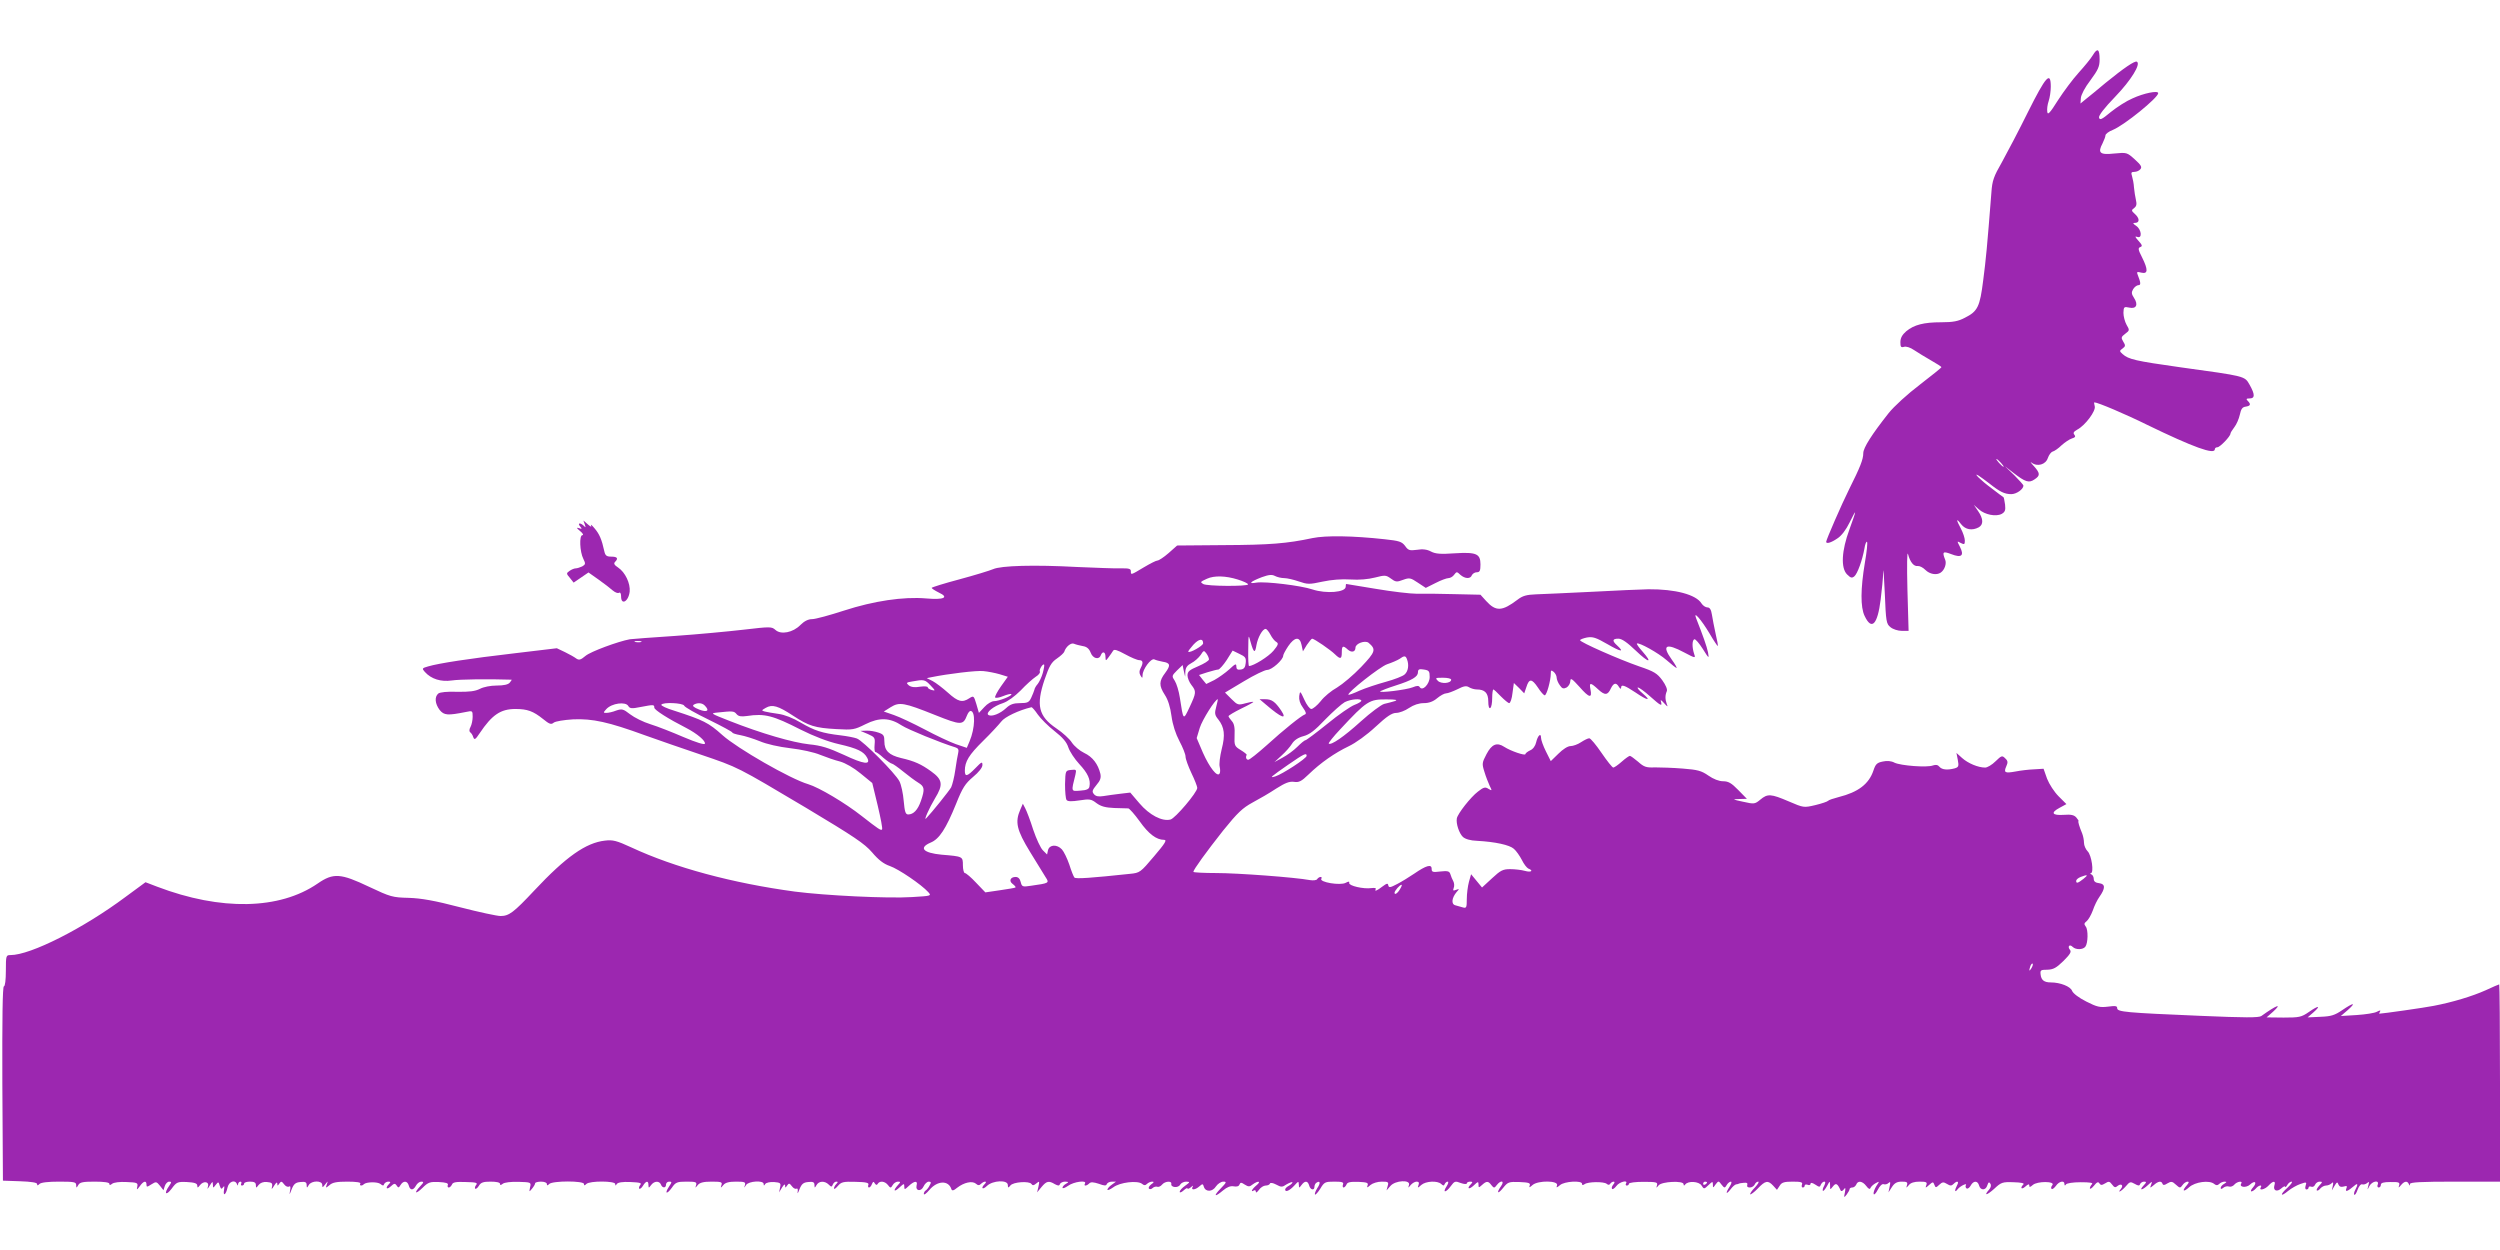 <?xml version="1.0" standalone="no"?>
<!DOCTYPE svg PUBLIC "-//W3C//DTD SVG 20010904//EN"
 "http://www.w3.org/TR/2001/REC-SVG-20010904/DTD/svg10.dtd">
<svg version="1.0" xmlns="http://www.w3.org/2000/svg"
 width="1280pt" height="640pt" viewBox="0 0 1280 640"
 preserveAspectRatio="xMidYMid meet">
<g transform="translate(0,640) scale(0.1,-0.1)"
fill="#9c27b0" stroke="none">
<path d="M10715 6117 c-10 -17 -43 -57 -72 -89 -30 -33 -77 -96 -106 -141 -42
-67 -53 -78 -55 -59 -2 13 1 37 7 54 6 17 11 51 11 74 0 82 -25 54 -116 -128
-47 -95 -108 -211 -134 -258 -42 -73 -50 -95 -54 -155 -22 -280 -28 -343 -42
-450 -17 -136 -28 -159 -94 -192 -34 -18 -61 -23 -120 -23 -91 0 -140 -13
-180 -46 -21 -18 -30 -35 -30 -56 0 -24 3 -28 18 -24 11 4 33 -3 53 -17 19
-13 58 -36 87 -53 28 -16 52 -31 52 -34 0 -3 -50 -43 -111 -90 -62 -47 -132
-111 -159 -145 -87 -110 -130 -178 -130 -205 0 -32 -16 -72 -72 -184 -39 -78
-118 -260 -118 -270 0 -12 25 -5 57 17 21 13 45 45 63 82 38 77 37 69 -1 -36
-40 -108 -45 -197 -12 -230 18 -18 25 -20 37 -10 16 13 41 82 52 143 3 21 9
36 13 34 4 -3 -1 -51 -11 -108 -22 -133 -23 -227 -1 -272 36 -76 66 -44 82 84
6 46 12 109 13 140 1 30 4 -17 8 -104 6 -150 8 -160 29 -177 13 -11 39 -19 58
-19 l35 0 -6 212 c-3 123 -2 199 3 181 11 -42 30 -64 50 -61 9 1 26 -7 39 -20
22 -22 57 -28 78 -14 20 13 32 47 23 67 -16 40 -11 44 31 28 53 -21 68 -8 45
37 -16 31 -16 31 4 20 18 -9 21 -8 21 12 0 13 -9 40 -20 61 -26 48 -25 57 1
23 22 -28 56 -34 90 -16 25 14 24 44 -3 83 l-22 32 26 -23 c30 -27 87 -39 117
-23 17 10 20 19 17 47 -3 20 -6 37 -8 38 -2 1 -29 21 -60 45 -57 42 -100 85
-68 66 8 -5 33 -23 55 -40 54 -43 78 -55 113 -55 26 0 62 25 62 44 0 3 -21 27
-47 53 l-48 46 45 -35 c60 -46 78 -52 106 -33 31 20 30 32 -3 69 -16 17 -20
24 -11 17 29 -22 72 -10 83 24 6 17 17 31 25 33 8 2 29 16 45 32 17 15 40 31
53 35 17 5 20 10 13 19 -8 9 -4 16 14 26 42 22 97 97 90 120 -3 11 -4 20 -2
20 17 0 159 -60 270 -115 237 -115 347 -155 347 -125 0 6 6 10 13 10 13 0 67
56 67 70 0 4 9 19 20 33 11 14 23 42 28 64 6 29 13 39 30 41 25 4 28 12 10 30
-9 9 -7 12 10 12 28 0 28 20 0 70 -26 45 -17 43 -358 90 -226 32 -262 40 -292
67 -17 15 -17 17 0 29 15 11 15 16 3 35 -12 20 -11 24 10 40 23 17 23 19 7 46
-9 16 -16 44 -16 61 1 31 3 33 30 27 36 -8 47 15 24 50 -13 20 -14 28 -4 45 7
11 19 20 27 20 13 0 12 13 -4 53 -6 15 -4 17 19 11 34 -8 35 15 3 79 -20 39
-21 47 -9 52 12 4 11 10 -9 32 -18 20 -20 25 -6 20 26 -10 22 37 -5 56 -19 13
-20 16 -5 16 23 1 22 24 -3 46 -18 16 -18 19 -3 30 12 9 14 20 9 41 -4 16 -8
45 -10 64 -1 19 -6 45 -10 58 -6 18 -4 22 12 22 11 0 25 6 31 14 9 11 3 21
-29 50 -40 36 -41 36 -105 30 -74 -8 -86 3 -60 52 8 16 15 35 15 41 0 7 17 20
38 28 60 25 232 165 232 188 0 15 -74 0 -132 -27 -29 -12 -79 -44 -110 -69
-47 -39 -57 -44 -61 -29 -2 11 26 48 83 107 81 84 132 167 111 179 -10 7 -69
-34 -160 -108 -40 -34 -86 -71 -101 -83 l-28 -23 2 28 c1 16 21 55 49 91 39
53 47 70 47 106 0 55 -11 62 -35 22z m-470 -2087 c10 -11 16 -20 13 -20 -3 0
-13 9 -23 20 -10 11 -16 20 -13 20 3 0 13 -9 23 -20z"/>
<path d="M2994 3715 c6 -16 5 -18 -5 -7 -18 17 -34 15 -19 -3 11 -13 10 -15
-6 -9 -14 4 -13 1 6 -15 14 -11 19 -21 12 -21 -17 0 -14 -85 5 -122 12 -24 11
-28 -6 -38 -11 -5 -26 -10 -33 -10 -8 0 -22 -6 -32 -13 -17 -12 -17 -14 2 -36
l19 -24 38 26 38 26 51 -36 c28 -20 61 -45 73 -56 12 -10 26 -16 32 -12 7 4
11 -4 11 -19 0 -47 38 -26 44 25 4 42 -23 99 -59 123 -20 13 -24 21 -16 29 18
18 12 27 -19 27 -24 0 -31 5 -36 28 -13 60 -25 88 -50 117 -14 17 -22 23 -18
15 5 -10 -1 -8 -16 5 l-23 20 7 -20z"/>
<path d="M6720 3645 c-131 -28 -220 -35 -454 -36 l-239 -2 -44 -39 c-24 -21
-50 -38 -57 -38 -7 0 -38 -16 -70 -35 -67 -40 -66 -40 -66 -19 0 12 -11 15
-52 14 -29 -1 -129 3 -223 7 -220 12 -390 7 -430 -11 -16 -7 -94 -31 -172 -52
-79 -21 -143 -41 -143 -44 0 -3 17 -14 37 -24 54 -25 26 -38 -65 -30 -117 10
-269 -13 -420 -62 -74 -24 -147 -44 -164 -44 -20 0 -40 -10 -60 -30 -38 -39
-100 -51 -128 -25 -19 17 -26 17 -163 1 -78 -9 -236 -24 -352 -32 -115 -7
-219 -16 -230 -17 -60 -11 -201 -63 -227 -85 -25 -21 -33 -23 -47 -14 -9 7
-35 22 -58 33 l-42 20 -218 -26 c-232 -27 -387 -51 -441 -67 -32 -9 -32 -11
-17 -28 33 -37 83 -52 138 -44 40 6 184 8 306 4 2 0 -2 -7 -9 -15 -8 -10 -31
-15 -67 -15 -31 0 -67 -7 -86 -17 -24 -12 -53 -16 -116 -15 -51 2 -89 -2 -97
-9 -20 -17 -17 -52 7 -84 23 -28 41 -29 136 -10 32 7 33 6 33 -25 0 -17 -5
-41 -11 -52 -7 -12 -7 -23 -2 -27 5 -3 13 -14 16 -25 6 -16 11 -13 33 20 63
94 107 124 183 124 61 0 91 -11 141 -51 33 -27 42 -30 55 -19 9 7 52 14 100
17 99 4 179 -13 368 -82 67 -24 194 -68 283 -98 197 -67 184 -61 541 -273 247
-148 299 -183 338 -228 33 -39 59 -59 91 -70 44 -15 162 -95 197 -134 17 -19
15 -19 -83 -25 -124 -8 -446 8 -600 28 -319 43 -616 123 -837 226 -76 35 -95
40 -136 35 -97 -11 -199 -82 -362 -256 -105 -112 -129 -130 -172 -130 -18 0
-111 20 -208 45 -130 34 -198 46 -263 48 -82 2 -93 5 -201 56 -147 70 -184 73
-265 17 -195 -134 -495 -140 -821 -16 l-60 23 -102 -75 c-217 -162 -487 -298
-589 -298 -23 0 -24 -2 -24 -80 0 -47 -4 -80 -10 -80 -7 0 -9 -168 -8 -497 l3
-498 87 -3 c59 -2 88 -7 88 -14 0 -9 3 -9 12 0 8 8 45 12 100 12 77 0 88 -2
88 -17 1 -17 1 -17 11 0 8 14 24 17 84 17 49 0 75 -4 75 -11 0 -8 4 -8 14 0 8
7 40 11 73 9 55 -2 60 -4 56 -23 -4 -19 -3 -19 13 2 19 27 34 30 34 8 0 -14 3
-13 25 1 24 15 26 15 44 -7 l18 -23 7 22 c4 12 14 22 22 22 13 0 13 -3 0 -22
-28 -39 -17 -53 12 -15 26 35 30 37 79 35 39 -2 53 -7 53 -18 1 -13 2 -13 13
1 18 24 49 20 42 -5 -5 -17 -3 -16 9 4 14 22 15 23 16 5 1 -19 1 -19 14 -2 14
18 15 17 21 -4 6 -17 9 -19 17 -8 7 10 8 6 5 -13 -6 -36 10 -26 18 12 7 31 38
42 48 18 4 -10 6 -10 6 0 1 6 6 12 12 12 5 0 7 -5 4 -10 -3 -6 -1 -10 4 -10 6
0 11 5 11 10 0 6 14 10 30 10 22 0 30 -5 30 -17 1 -17 1 -17 14 0 9 11 24 17
43 15 24 -2 29 -6 26 -23 -4 -17 -2 -16 11 5 10 16 15 19 16 10 0 -13 1 -13
10 0 9 13 12 13 25 -4 7 -10 19 -15 25 -11 7 4 9 -2 5 -22 -4 -23 -3 -22 8 7
11 28 20 36 45 38 25 3 32 -1 32 -15 1 -17 1 -17 11 0 14 23 69 24 69 0 0 -15
2 -14 15 3 15 19 15 19 8 -1 -6 -19 -6 -19 14 -3 15 14 37 18 92 18 46 0 70
-4 66 -10 -7 -11 8 -14 18 -3 13 12 70 13 85 1 12 -10 16 -10 19 0 3 6 12 12
21 12 12 0 13 -3 4 -12 -21 -21 -13 -32 9 -12 17 16 22 16 30 4 8 -13 11 -12
20 3 14 23 35 22 42 -3 7 -26 23 -26 37 0 6 11 18 20 27 20 14 0 13 -4 -5 -23
-35 -37 -25 -44 11 -9 29 29 39 32 84 30 37 -2 49 -6 46 -15 -3 -7 -1 -13 5
-13 5 0 12 7 16 15 4 12 21 15 70 13 54 -1 63 -4 54 -15 -6 -7 -8 -16 -5 -19
3 -3 12 3 19 15 10 17 23 21 60 21 29 0 48 -4 48 -11 0 -8 4 -8 14 0 8 7 42
11 80 10 65 -2 66 -2 60 -28 -5 -25 -5 -25 10 -7 9 11 16 23 16 28 0 4 14 8
30 8 17 0 30 -5 30 -12 0 -9 3 -9 12 0 17 17 178 17 178 0 0 -9 3 -9 12 0 17
17 148 16 148 0 0 -10 2 -10 8 0 6 8 29 12 70 10 49 -2 59 -5 50 -15 -6 -8 -8
-16 -5 -19 3 -3 12 3 19 15 16 26 28 27 28 4 1 -17 1 -17 14 0 16 21 42 22 50
2 7 -19 26 -19 26 0 0 8 7 15 16 15 15 0 15 -2 -1 -26 -24 -37 -11 -41 15 -5
19 28 27 31 75 31 47 0 54 -2 49 -18 -5 -16 -5 -16 9 1 10 12 29 17 70 17 49
0 56 -2 51 -17 -5 -17 -5 -17 9 -1 10 13 29 18 65 18 44 0 51 -2 46 -18 -5
-16 -5 -16 6 1 13 20 90 25 90 5 0 -10 2 -10 8 0 5 7 24 11 45 10 33 -3 36 -5
31 -28 l-5 -25 15 25 c10 16 15 19 16 10 0 -13 1 -13 10 0 9 13 12 13 25 -4 7
-10 18 -15 23 -12 6 3 8 -4 6 -16 -2 -13 2 -7 9 12 11 28 20 36 45 38 25 3 32
-1 32 -15 1 -17 1 -17 11 0 12 21 42 22 62 2 13 -13 16 -13 21 0 3 8 11 15 18
15 9 0 9 -3 0 -12 -7 -7 -12 -17 -12 -23 1 -5 9 0 20 13 17 20 27 23 90 21 55
-1 70 -5 66 -15 -3 -8 -1 -14 3 -14 5 0 12 8 15 17 6 14 9 15 15 4 6 -9 11
-10 15 -2 11 17 37 13 52 -6 13 -17 15 -17 25 0 5 9 17 17 26 17 15 0 15 -2 0
-18 -26 -29 -20 -38 8 -12 23 21 25 22 25 5 0 -17 2 -17 23 3 29 27 47 28 40
3 -7 -29 23 -34 36 -5 6 13 18 24 26 24 12 0 14 -4 5 -19 -5 -11 -15 -23 -20
-26 -6 -3 -10 -12 -10 -18 0 -7 13 2 28 20 41 49 98 51 113 5 3 -10 11 -9 30
7 35 27 76 36 95 21 11 -10 18 -10 26 -2 7 7 16 12 22 12 6 0 5 -5 -2 -12 -22
-22 -12 -32 11 -10 30 29 107 32 107 5 1 -16 2 -16 13 -3 14 19 98 24 108 8 6
-9 12 -8 25 3 16 13 17 12 11 -16 l-7 -30 23 28 c25 30 37 33 68 14 17 -9 23
-9 26 1 3 6 14 12 26 12 20 -1 20 -2 5 -11 -10 -5 -18 -15 -18 -20 0 -6 13 -1
29 10 29 21 98 30 86 11 -8 -14 8 -13 22 1 8 8 21 7 49 -2 29 -11 38 -11 41
-1 3 6 14 12 26 12 l21 0 -22 -16 c-12 -8 -22 -20 -22 -25 0 -5 13 0 30 12 34
26 124 36 147 18 10 -9 17 -9 25 -1 7 7 19 12 27 12 11 0 10 -4 -5 -14 -10 -8
-16 -18 -11 -22 4 -4 12 -3 18 3 6 6 17 9 24 7 6 -3 18 2 25 11 15 18 51 20
47 3 -3 -18 35 -22 45 -4 5 9 19 16 31 16 21 -1 21 -2 -5 -21 -16 -11 -28 -25
-28 -31 0 -6 9 -3 20 7 11 10 20 15 20 10 0 -4 8 -1 17 6 11 10 14 10 9 2 -10
-18 14 -16 35 3 16 14 18 14 23 -3 9 -27 44 -26 62 3 9 13 26 24 37 24 19 0
17 -4 -13 -35 -39 -40 -32 -47 12 -10 20 17 38 24 54 21 16 -3 27 0 30 9 5 12
9 12 27 0 19 -12 25 -12 41 1 29 21 45 16 19 -5 -23 -19 -32 -38 -13 -26 6 3
10 0 10 -7 0 -7 7 -2 16 10 8 12 24 22 34 22 10 0 20 4 22 10 2 6 15 4 32 -5
26 -14 31 -14 53 1 14 8 27 13 30 11 2 -3 -5 -10 -16 -17 -12 -6 -21 -15 -21
-20 0 -16 22 -7 47 20 21 23 22 24 23 5 1 -19 1 -19 14 -2 17 23 32 22 39 -3
6 -23 27 -27 27 -6 0 8 5 18 11 21 19 12 21 -3 3 -29 -9 -15 -14 -29 -11 -32
2 -3 15 11 27 30 20 34 25 36 72 36 40 0 49 -3 44 -15 -3 -8 -1 -15 3 -15 5 0
11 7 15 15 4 12 19 15 60 14 45 -2 53 -5 48 -18 -5 -14 -2 -13 15 2 11 9 36
17 57 17 34 0 37 -2 31 -22 l-6 -23 20 23 c25 29 104 33 95 5 -5 -17 -5 -17 9
0 8 9 21 17 30 17 11 0 14 -5 10 -17 -6 -17 -5 -17 14 0 23 20 83 23 102 5 11
-10 14 -10 18 0 3 6 9 12 15 12 6 0 3 -11 -6 -25 -22 -34 -3 -32 22 2 19 26
23 27 51 16 17 -6 31 -7 31 -2 0 5 8 9 17 9 13 0 14 -3 5 -12 -24 -24 -12 -31
13 -8 22 21 25 22 25 5 0 -17 1 -17 18 -2 23 21 32 21 48 -1 13 -16 15 -16 28
1 20 26 41 22 22 -5 -26 -37 -18 -45 10 -10 24 30 29 32 84 30 47 -2 57 -5 52
-18 -4 -12 -1 -11 15 3 28 24 134 23 125 -2 -5 -14 -2 -13 15 1 22 20 113 25
113 7 0 -8 4 -8 13 -2 17 13 98 14 113 2 8 -7 14 -7 19 1 3 5 11 10 17 10 6 0
6 -6 -2 -15 -7 -9 -10 -18 -6 -22 3 -4 13 3 22 15 15 21 62 33 49 12 -3 -5 -1
-10 4 -10 6 0 11 4 11 9 0 6 34 10 74 10 66 0 74 -2 70 -17 -5 -16 -4 -16 8
-1 16 20 128 25 128 6 0 -8 3 -9 8 -2 14 20 71 17 84 -5 12 -19 13 -19 35 2
21 20 23 20 23 3 0 -18 1 -18 14 1 15 19 15 19 30 -1 15 -19 17 -19 27 -2 5 9
15 17 21 17 6 0 3 -11 -6 -25 -22 -34 -20 -45 4 -15 10 14 24 26 29 26 6 1 12
2 14 4 1 1 12 3 25 4 16 2 21 -2 18 -11 -3 -8 2 -13 13 -13 10 0 21 7 25 15 3
8 11 15 18 15 6 0 -1 -13 -17 -30 -16 -16 -26 -32 -24 -35 3 -2 21 11 39 30
39 41 52 43 79 14 l19 -21 14 21 c10 17 23 21 66 21 44 0 53 -3 48 -15 -3 -8
-1 -15 4 -15 6 0 10 4 10 10 0 5 7 7 15 4 8 -4 15 -1 15 5 0 7 9 6 24 -4 21
-14 24 -14 29 0 4 8 11 15 17 15 7 0 7 -6 0 -21 -7 -11 -9 -23 -7 -26 3 -3 12
8 21 24 15 28 15 28 16 4 0 -24 0 -24 15 -5 15 19 23 15 39 -21 3 -6 10 -3 16
5 9 12 10 9 6 -15 -6 -28 -5 -29 9 -11 8 11 15 23 15 28 0 4 6 8 14 8 8 0 16
7 20 15 8 22 32 18 51 -7 12 -16 19 -19 22 -10 3 7 14 17 26 24 21 11 21 11 3
-16 -9 -15 -15 -33 -13 -39 2 -7 12 3 21 21 10 20 23 32 30 29 8 -3 19 0 25 6
10 9 11 5 6 -18 l-6 -30 18 28 c13 20 26 27 50 27 26 0 31 -3 27 -17 -5 -17
-5 -17 9 -1 9 12 28 18 55 18 35 0 40 -3 35 -17 -6 -17 -5 -17 14 0 19 17 21
17 27 1 6 -16 8 -16 25 0 16 15 22 15 40 4 16 -10 23 -10 33 0 19 19 30 14 18
-7 -14 -27 -12 -40 3 -20 13 17 52 35 42 20 -3 -5 -1 -12 4 -16 6 -3 15 4 21
15 14 26 36 26 43 0 7 -26 34 -26 42 1 6 17 9 19 16 8 5 -8 2 -20 -7 -30 -29
-33 -12 -30 26 4 36 34 43 36 99 34 40 -1 57 -5 51 -11 -19 -19 -10 -29 10
-11 14 13 20 14 20 5 0 -10 4 -9 18 3 22 20 117 20 100 -1 -6 -7 -8 -15 -4
-19 3 -4 13 3 22 15 16 24 44 30 44 10 0 -9 3 -10 8 -2 4 6 36 11 75 11 49 0
65 -3 58 -10 -6 -6 -11 -16 -11 -21 1 -6 10 0 21 13 15 19 22 22 28 12 7 -10
12 -10 29 0 19 12 23 11 36 -6 11 -15 17 -17 28 -7 19 15 32 3 17 -15 -21 -25
2 -13 25 13 20 24 24 25 45 13 19 -11 25 -11 28 -2 3 7 12 13 20 13 14 0 14
-3 -2 -20 -25 -27 -7 -25 22 2 22 21 24 21 17 3 -7 -19 -7 -19 13 -3 23 21 40
23 45 7 3 -8 10 -8 25 2 19 11 25 11 43 -6 21 -19 23 -19 35 -2 6 9 18 17 25
17 9 0 8 -5 -3 -18 -27 -30 -19 -38 11 -11 30 28 105 38 129 17 10 -8 17 -8
25 0 7 7 19 12 28 12 12 -1 12 -2 -2 -11 -10 -5 -18 -15 -18 -21 0 -7 4 -7 14
1 7 6 20 9 28 6 8 -3 21 1 28 10 14 16 45 21 35 5 -12 -19 26 -23 45 -5 26 24
38 11 15 -15 -10 -11 -13 -20 -8 -20 6 0 16 7 23 15 14 17 35 21 25 5 -11 -18
22 -10 40 10 23 25 38 26 30 1 -8 -27 13 -36 36 -15 10 9 19 13 19 8 0 -5 5
-1 11 9 5 9 15 17 22 17 7 0 -3 -14 -21 -31 -41 -37 -37 -50 4 -16 16 13 44
29 62 35 31 11 33 10 27 -8 -4 -12 -2 -20 4 -20 6 0 11 4 11 10 0 5 6 7 14 4
7 -3 16 2 19 10 4 9 14 16 23 16 16 0 16 -2 -1 -20 -10 -11 -16 -22 -13 -25 3
-3 11 1 18 10 7 8 20 15 29 15 9 0 22 5 28 11 9 9 11 6 7 -12 l-5 -24 14 24
c12 20 15 21 20 6 5 -11 13 -14 27 -10 16 5 19 3 13 -11 -7 -19 7 -14 40 14
19 17 22 10 6 -20 -6 -11 -8 -22 -5 -25 3 -4 11 8 17 26 7 19 17 30 24 27 7
-2 18 1 25 7 10 9 11 7 6 -13 -6 -25 -6 -25 5 -3 14 26 52 33 43 8 -4 -8 -1
-15 5 -15 6 0 11 6 11 14 0 10 14 14 49 14 42 1 49 -2 45 -16 -5 -15 -4 -15 9
0 17 21 33 23 40 6 4 -10 6 -10 6 0 1 9 54 12 231 12 l230 0 0 505 c0 278 -2
505 -4 505 -2 0 -33 -13 -69 -30 -69 -31 -172 -62 -267 -80 -44 -9 -263 -40
-277 -40 -3 0 -1 5 3 11 4 7 -1 7 -16 -1 -12 -7 -59 -14 -104 -17 l-81 -5 35
30 c46 41 31 40 -28 0 -38 -26 -57 -32 -111 -34 l-66 -3 29 25 c41 36 28 38
-22 3 -39 -27 -50 -29 -130 -29 l-87 1 33 29 c50 46 18 34 -60 -22 -13 -9 -81
-9 -314 1 -380 16 -424 20 -424 39 0 12 -9 13 -47 8 -41 -5 -56 -2 -111 26
-38 19 -68 42 -73 55 -8 22 -60 43 -109 43 -34 0 -49 12 -52 40 -3 23 1 25 34
25 31 1 46 9 83 45 34 34 42 47 33 57 -14 17 -2 31 14 15 16 -16 53 -15 65 1
14 18 15 87 2 103 -9 12 -9 17 4 27 9 7 23 31 32 55 8 24 23 55 34 70 31 44
31 66 -1 70 -19 2 -28 9 -28 22 0 10 -6 21 -12 23 -7 3 -8 6 -3 6 17 2 4 92
-16 112 -10 10 -19 30 -19 44 0 13 -4 34 -9 47 -15 36 -23 63 -19 64 2 0 -3 9
-11 18 -11 13 -27 17 -64 14 -61 -4 -69 11 -22 36 l35 19 -40 40 c-22 22 -48
62 -59 90 l-18 51 -49 -3 c-27 -1 -69 -6 -94 -11 -55 -10 -62 -6 -48 26 9 20
9 28 -5 41 -16 16 -19 15 -50 -15 -18 -18 -42 -32 -53 -32 -36 0 -88 22 -118
49 l-29 26 7 -36 c6 -32 4 -37 -16 -43 -38 -10 -65 -7 -78 8 -8 10 -18 12 -33
7 -30 -12 -166 -1 -197 14 -16 9 -39 11 -60 6 -30 -6 -37 -13 -48 -46 -23 -69
-78 -111 -178 -136 -27 -7 -51 -15 -54 -19 -3 -4 -32 -14 -65 -22 -60 -14 -60
-14 -137 19 -91 39 -108 40 -145 9 -28 -23 -31 -24 -88 -11 -56 12 -58 13 -20
14 l39 1 -44 45 c-35 36 -51 45 -78 45 -21 0 -49 11 -75 29 -36 25 -55 30
-132 36 -49 4 -113 6 -142 6 -44 -2 -56 2 -86 29 -19 16 -38 30 -42 30 -4 0
-23 -13 -42 -30 -18 -16 -38 -30 -43 -30 -5 0 -32 34 -60 75 -28 41 -56 75
-63 75 -7 0 -25 -9 -42 -20 -16 -11 -41 -20 -54 -20 -14 0 -39 -16 -62 -39
l-39 -38 -25 50 c-14 28 -25 59 -25 70 0 27 -17 11 -25 -24 -4 -18 -16 -35
-31 -41 -13 -6 -24 -15 -24 -19 0 -10 -76 16 -108 37 -38 25 -64 14 -91 -37
-23 -44 -24 -49 -11 -90 7 -24 20 -57 27 -72 13 -26 13 -27 -6 -16 -16 11 -25
9 -54 -14 -37 -28 -103 -112 -108 -137 -5 -27 12 -77 31 -95 12 -11 39 -19 72
-20 93 -5 167 -21 189 -41 12 -10 30 -36 41 -57 10 -21 25 -40 33 -44 29 -11
14 -21 -17 -12 -18 5 -52 9 -76 9 -37 0 -49 -6 -93 -47 l-51 -47 -28 34 -28
34 -11 -39 c-6 -22 -11 -62 -11 -88 0 -44 -2 -48 -20 -43 -11 3 -29 8 -39 11
-22 6 -18 38 7 68 15 16 14 17 -3 11 -15 -6 -17 -4 -12 10 4 9 3 24 -2 34 -5
9 -12 25 -15 36 -5 16 -14 18 -51 14 -40 -5 -45 -3 -45 14 0 25 -28 17 -89
-25 -25 -17 -64 -41 -87 -53 -36 -19 -43 -20 -46 -7 -2 12 -7 11 -30 -6 -27
-21 -43 -28 -34 -13 3 5 -7 7 -22 5 -41 -6 -117 12 -114 26 2 9 -3 9 -18 1
-28 -15 -136 3 -125 21 4 5 2 9 -4 9 -5 0 -13 -5 -17 -11 -3 -6 -20 -8 -38 -5
-74 14 -370 36 -478 36 -65 0 -118 3 -118 6 0 11 66 102 152 211 75 93 100
116 151 144 34 18 89 50 122 72 46 29 67 37 90 34 25 -4 38 2 75 38 62 60 134
110 205 144 36 17 93 58 138 100 58 54 84 71 106 71 15 0 45 11 65 25 24 16
51 25 76 25 26 0 48 8 68 25 17 14 37 25 46 25 9 0 35 10 58 21 33 17 46 19
60 10 10 -6 27 -11 39 -11 41 0 59 -18 59 -61 0 -24 4 -38 10 -34 6 3 10 26
10 51 0 24 3 44 6 44 3 0 20 -16 38 -35 19 -19 38 -35 43 -35 6 0 14 23 17 52
l7 51 27 -26 26 -27 11 32 c14 45 28 44 59 -2 14 -22 30 -40 35 -40 10 0 31
76 31 111 0 18 2 19 15 9 8 -7 15 -20 15 -29 0 -9 7 -27 16 -39 12 -18 19 -20
35 -12 10 6 19 21 19 33 1 18 8 13 48 -31 49 -56 65 -59 55 -11 -7 36 0 36 39
0 35 -33 50 -31 66 5 14 28 27 31 41 7 6 -10 11 -12 11 -5 0 20 17 14 73 -23
63 -43 85 -46 37 -5 -19 16 -30 30 -24 30 7 0 34 -20 62 -45 55 -49 64 -54 56
-27 -4 11 1 9 16 -8 18 -20 21 -21 14 -5 -9 25 -9 45 0 66 4 9 -5 31 -23 56
-26 35 -41 45 -118 71 -104 36 -303 124 -303 134 0 4 16 10 35 14 30 5 46 0
105 -34 69 -40 89 -43 50 -7 -27 24 -25 35 6 35 18 0 45 -19 90 -62 66 -63 88
-66 33 -3 -18 20 -30 37 -28 40 9 8 110 -48 152 -85 25 -22 48 -40 51 -40 3 0
-7 19 -24 42 -54 75 -31 88 64 37 57 -30 58 -30 50 -7 -11 33 -11 70 1 75 6 2
25 -21 43 -49 32 -51 33 -52 27 -18 -6 30 -26 86 -61 175 -16 41 26 -7 68 -77
22 -38 42 -67 43 -66 2 2 -3 30 -11 63 -7 33 -16 77 -19 98 -4 26 -11 37 -23
37 -9 0 -23 9 -30 20 -28 46 -135 74 -272 73 -36 -1 -166 -6 -290 -13 -124 -6
-252 -12 -286 -13 -48 -2 -68 -7 -95 -28 -78 -59 -110 -61 -160 -6 l-29 32
-133 3 c-72 2 -159 3 -193 2 -33 0 -127 11 -209 25 -82 14 -150 25 -152 25 -2
0 -3 -6 -3 -14 0 -29 -100 -37 -170 -14 -59 20 -241 42 -287 35 -45 -8 -32 5
28 28 36 13 52 14 67 6 11 -6 33 -11 48 -11 14 0 48 -8 74 -17 44 -15 53 -16
121 -1 47 10 99 14 144 11 44 -3 90 1 125 10 51 13 56 13 81 -5 24 -18 31 -19
62 -7 33 12 39 11 76 -14 l41 -27 50 25 c27 14 57 25 66 25 9 0 23 8 29 17 13
17 14 17 32 0 24 -21 52 -22 59 -2 4 8 15 15 25 15 15 0 19 7 19 40 0 55 -21
64 -133 57 -70 -5 -97 -3 -120 9 -20 11 -43 14 -72 9 -38 -5 -45 -3 -61 20
-17 22 -30 26 -104 34 -164 18 -302 20 -370 6z m-383 -212 c29 -9 53 -20 53
-25 0 -11 -212 -10 -230 2 -16 10 -15 11 20 27 37 17 96 15 157 -4z m168 -283
c8 -16 22 -33 30 -37 12 -7 10 -15 -15 -45 -24 -29 -102 -78 -125 -78 -3 0 -5
37 -4 83 1 80 1 81 12 40 16 -57 23 -60 30 -16 7 39 31 83 47 83 5 0 16 -13
25 -30z m-345 -44 c0 -12 -68 -51 -76 -43 -2 2 10 18 26 36 29 31 50 34 50 7z
m504 -8 l7 -33 20 33 c12 17 24 32 27 32 11 0 95 -58 117 -80 28 -27 35 -25
35 10 0 34 6 37 31 14 19 -17 39 -12 39 10 0 21 49 39 67 25 40 -34 36 -46
-38 -124 -39 -41 -95 -88 -123 -105 -29 -16 -67 -47 -84 -70 -18 -22 -40 -40
-48 -40 -8 0 -24 21 -36 48 -21 46 -22 46 -26 18 -2 -19 4 -39 19 -59 15 -21
19 -32 10 -35 -18 -6 -108 -78 -197 -159 -45 -40 -86 -73 -93 -73 -10 0 -15
13 -8 25 1 3 -13 14 -31 25 -31 19 -33 23 -31 75 2 39 -2 60 -14 73 -9 10 -17
22 -17 25 0 4 29 21 65 39 36 17 64 33 62 34 -2 2 -20 -1 -41 -7 -36 -10 -40
-9 -71 22 l-33 33 97 58 c53 32 107 58 119 58 24 0 82 52 82 73 0 6 12 28 26
49 33 48 59 50 68 6z m-3381 15 c-7 -2 -21 -2 -30 0 -10 3 -4 5 12 5 17 0 24
-2 18 -5z m2261 -21 c20 -3 32 -13 40 -33 11 -31 43 -39 52 -14 9 23 24 18 24
-7 1 -23 1 -23 16 -3 8 11 19 26 23 33 5 9 20 5 62 -18 29 -16 62 -30 72 -30
19 0 22 -13 7 -41 -7 -13 -8 -25 -1 -37 10 -16 10 -16 11 1 0 30 43 88 60 81
8 -4 27 -9 43 -12 39 -6 42 -18 13 -57 -32 -42 -33 -65 -2 -113 16 -24 28 -62
34 -108 6 -45 21 -91 41 -129 17 -32 31 -67 31 -79 0 -12 14 -50 30 -84 17
-35 30 -69 30 -76 0 -23 -113 -156 -137 -162 -43 -11 -108 23 -159 83 l-47 55
-51 -6 c-28 -3 -67 -9 -87 -12 -25 -4 -39 -1 -48 10 -11 13 -9 20 13 47 20 23
24 37 20 57 -12 50 -40 87 -83 107 -23 11 -51 35 -63 53 -11 18 -47 51 -80 73
-91 62 -104 118 -60 249 24 70 35 89 63 108 19 13 36 29 38 35 8 26 35 48 50
41 9 -4 29 -9 45 -12z m646 -68 c0 -7 -25 -22 -55 -35 -45 -19 -55 -27 -55
-47 0 -13 9 -35 20 -49 26 -33 25 -40 -9 -113 -33 -70 -32 -71 -50 47 -5 34
-17 73 -26 87 -16 24 -16 26 11 53 l29 28 6 -30 7 -30 1 27 c1 20 10 32 31 43
16 8 37 27 47 41 16 25 17 25 30 8 7 -10 13 -23 13 -30z m188 -19 c-2 -22 -9
-31 -25 -33 -17 -3 -23 2 -23 16 0 16 -5 14 -36 -15 -20 -18 -55 -43 -77 -55
l-41 -20 -19 23 -18 23 43 14 c24 7 49 14 56 14 6 1 26 23 43 49 l30 48 35
-17 c30 -14 35 -20 32 -47z m826 19 c11 -29 6 -61 -12 -77 -9 -9 -53 -26 -97
-38 -44 -12 -104 -32 -134 -45 -30 -14 -55 -23 -57 -21 -9 9 162 144 198 156
24 8 52 20 63 27 25 18 32 18 39 -2z m-1865 -70 c-6 -21 -18 -46 -26 -56 -8
-9 -16 -22 -17 -30 -2 -7 -9 -25 -16 -40 -11 -24 -19 -28 -57 -28 -33 0 -51
-6 -71 -25 -31 -29 -74 -46 -91 -36 -17 11 26 46 74 61 24 8 60 34 91 65 27
29 62 60 77 70 15 9 24 21 21 27 -5 8 15 42 22 35 2 -2 -1 -21 -7 -43z m1981
-20 c0 -36 -37 -75 -51 -52 -5 8 -14 8 -36 -1 -32 -13 -178 -31 -166 -20 5 3
40 17 78 29 85 27 115 45 115 68 0 15 6 18 30 14 26 -4 30 -8 30 -38z m-2202
14 l42 -13 -35 -49 c-19 -27 -32 -52 -30 -57 3 -4 22 -1 41 7 20 8 39 13 42
10 7 -8 -63 -36 -89 -36 -11 0 -34 -13 -49 -30 l-28 -30 -13 45 c-13 43 -14
44 -36 30 -36 -24 -58 -18 -109 28 -27 24 -62 51 -79 60 l-30 15 25 5 c83 17
231 35 265 31 22 -2 59 -9 83 -16z m2312 -28 c0 -19 -51 -23 -68 -6 -15 15
-13 16 26 16 23 0 42 -4 42 -10z m-2666 -29 c26 -27 26 -29 7 -24 -11 3 -21 9
-21 14 0 5 -18 6 -40 3 -27 -5 -45 -2 -57 7 -15 13 -13 15 18 20 59 11 65 10
93 -20z m1463 -110 c-9 -33 -8 -42 11 -65 31 -40 36 -79 17 -152 -9 -37 -14
-77 -10 -91 3 -13 3 -29 -1 -34 -12 -19 -51 31 -85 107 l-32 75 16 53 c13 41
79 146 92 146 1 0 -2 -17 -8 -39z m743 31 c0 -4 -16 -14 -35 -21 -19 -7 -82
-50 -139 -97 -57 -46 -108 -84 -112 -84 -5 0 -24 -16 -42 -34 -18 -18 -52 -43
-75 -55 l-42 -23 37 34 c20 18 44 45 53 60 11 18 32 32 59 39 31 8 58 29 111
85 39 40 84 80 100 89 32 16 85 20 85 7z m170 -2 c-14 -4 -38 -11 -53 -14 -15
-4 -69 -44 -120 -90 -86 -78 -153 -124 -164 -113 -2 3 24 36 59 73 136 146
149 154 238 153 49 0 59 -3 40 -9z m-3923 -25 c8 -13 18 -14 62 -5 68 13 71
13 71 -3 0 -12 71 -57 165 -105 54 -28 99 -66 94 -80 -3 -6 -43 6 -109 34 -58
25 -134 55 -170 66 -36 11 -82 34 -104 51 -35 27 -41 29 -71 19 -17 -7 -40
-12 -50 -12 -17 0 -17 1 -1 19 28 31 100 40 113 16z m286 2 c3 -8 60 -40 126
-72 67 -33 121 -62 121 -66 0 -3 18 -9 41 -13 22 -4 67 -18 99 -31 35 -15 98
-29 157 -36 54 -6 123 -21 153 -34 30 -12 76 -28 101 -34 28 -8 70 -32 105
-61 l60 -49 28 -116 c15 -64 26 -119 22 -122 -6 -6 -17 1 -104 69 -85 67 -218
146 -274 163 -90 26 -363 183 -439 251 -71 64 -98 77 -246 125 -40 12 -70 26
-67 31 9 14 111 9 117 -5z m105 1 c27 -27 13 -37 -28 -21 -28 11 -37 19 -28
25 19 11 42 10 56 -4z m1180 -49 c133 -53 143 -53 163 -2 5 13 13 23 18 23 26
0 24 -88 -5 -156 l-14 -33 -56 19 c-31 11 -103 45 -161 76 -57 30 -127 63
-156 73 l-52 18 35 22 c45 28 68 24 228 -40z m-728 -3 c81 -53 112 -63 223
-69 83 -5 92 -3 148 25 72 36 125 34 187 -7 31 -20 194 -87 275 -112 13 -4 17
-12 13 -28 -3 -12 -10 -52 -15 -88 -5 -36 -15 -75 -21 -88 -10 -18 -99 -129
-128 -159 -15 -16 16 54 45 102 43 70 40 96 -20 139 -50 36 -84 52 -154 68
-62 15 -85 38 -85 85 0 30 -4 36 -30 45 -17 6 -45 11 -62 10 l-31 -1 38 -16
c36 -16 38 -19 35 -54 -2 -21 0 -38 4 -38 4 0 23 -13 41 -30 19 -16 39 -30 44
-30 4 0 30 -18 57 -40 27 -22 62 -48 77 -57 33 -20 35 -33 14 -94 -16 -46 -38
-69 -65 -69 -14 0 -18 14 -23 69 -3 38 -13 84 -22 101 -21 41 -187 208 -218
219 -13 5 -50 12 -83 16 -94 11 -134 24 -204 65 -40 24 -84 41 -115 45 -27 4
-59 9 -69 12 -18 5 -18 6 5 19 33 19 63 10 139 -40z m1254 5 c15 -21 53 -59
85 -84 42 -33 62 -56 71 -84 7 -21 32 -59 56 -85 43 -46 59 -80 52 -115 -2
-13 -14 -19 -47 -21 -48 -4 -47 -7 -25 81 6 27 5 28 -22 25 -29 -3 -29 -4 -31
-73 0 -38 3 -75 8 -81 6 -8 27 -8 66 -2 51 8 60 7 87 -14 23 -17 46 -23 91
-25 33 -1 65 -2 72 -2 6 -1 32 -30 58 -66 46 -65 86 -95 125 -95 16 0 7 -16
-51 -84 -70 -83 -73 -85 -123 -90 -197 -21 -279 -27 -285 -19 -4 4 -16 34 -26
66 -11 32 -28 67 -38 78 -25 27 -63 25 -71 -3 l-5 -23 -21 21 c-12 11 -34 59
-50 106 -15 48 -34 97 -41 110 l-12 23 -13 -30 c-28 -64 -19 -104 50 -217 35
-57 71 -116 80 -130 19 -29 18 -30 -75 -43 -44 -7 -47 -5 -53 19 -4 17 -13 26
-26 26 -27 0 -36 -21 -15 -36 10 -8 17 -15 14 -18 -2 -2 -38 -8 -79 -14 l-75
-11 -47 49 c-26 28 -52 50 -58 50 -5 0 -10 18 -10 40 0 45 0 45 -109 54 -94 9
-119 35 -56 62 44 18 78 70 130 198 33 83 47 104 87 138 30 25 48 48 48 61 0
19 -4 17 -36 -16 -42 -43 -54 -46 -54 -13 0 47 21 81 93 152 40 39 81 84 93
99 17 24 91 59 155 74 4 0 18 -16 33 -38z m-1543 3 c10 -12 23 -14 53 -10 91
14 133 3 276 -70 68 -34 138 -61 195 -74 96 -22 128 -38 145 -70 20 -38 -17
-33 -119 15 -79 36 -116 48 -178 54 -84 9 -246 56 -408 120 -99 39 -99 39 -60
43 76 8 83 8 96 -8z m2919 -214 c0 -13 -125 -94 -160 -105 -33 -10 -26 -4 66
60 81 56 94 62 94 45z m3977 -630 c-28 -22 -37 -25 -37 -10 0 6 10 15 23 20
36 14 41 11 14 -10z m-3497 -49 c-12 -23 -30 -36 -30 -22 0 10 27 41 36 41 3
0 0 -9 -6 -19z m3231 -408 c-12 -20 -14 -14 -5 12 4 9 9 14 11 11 3 -2 0 -13
-6 -23z m-1661 -1097 c0 -3 -4 -8 -10 -11 -5 -3 -10 -1 -10 4 0 6 5 11 10 11
6 0 10 -2 10 -4z"/>
<path d="M6482 2792 c78 -67 111 -80 77 -29 -31 45 -48 57 -81 57 l-29 0 33
-28z"/>
</g>
</svg>
